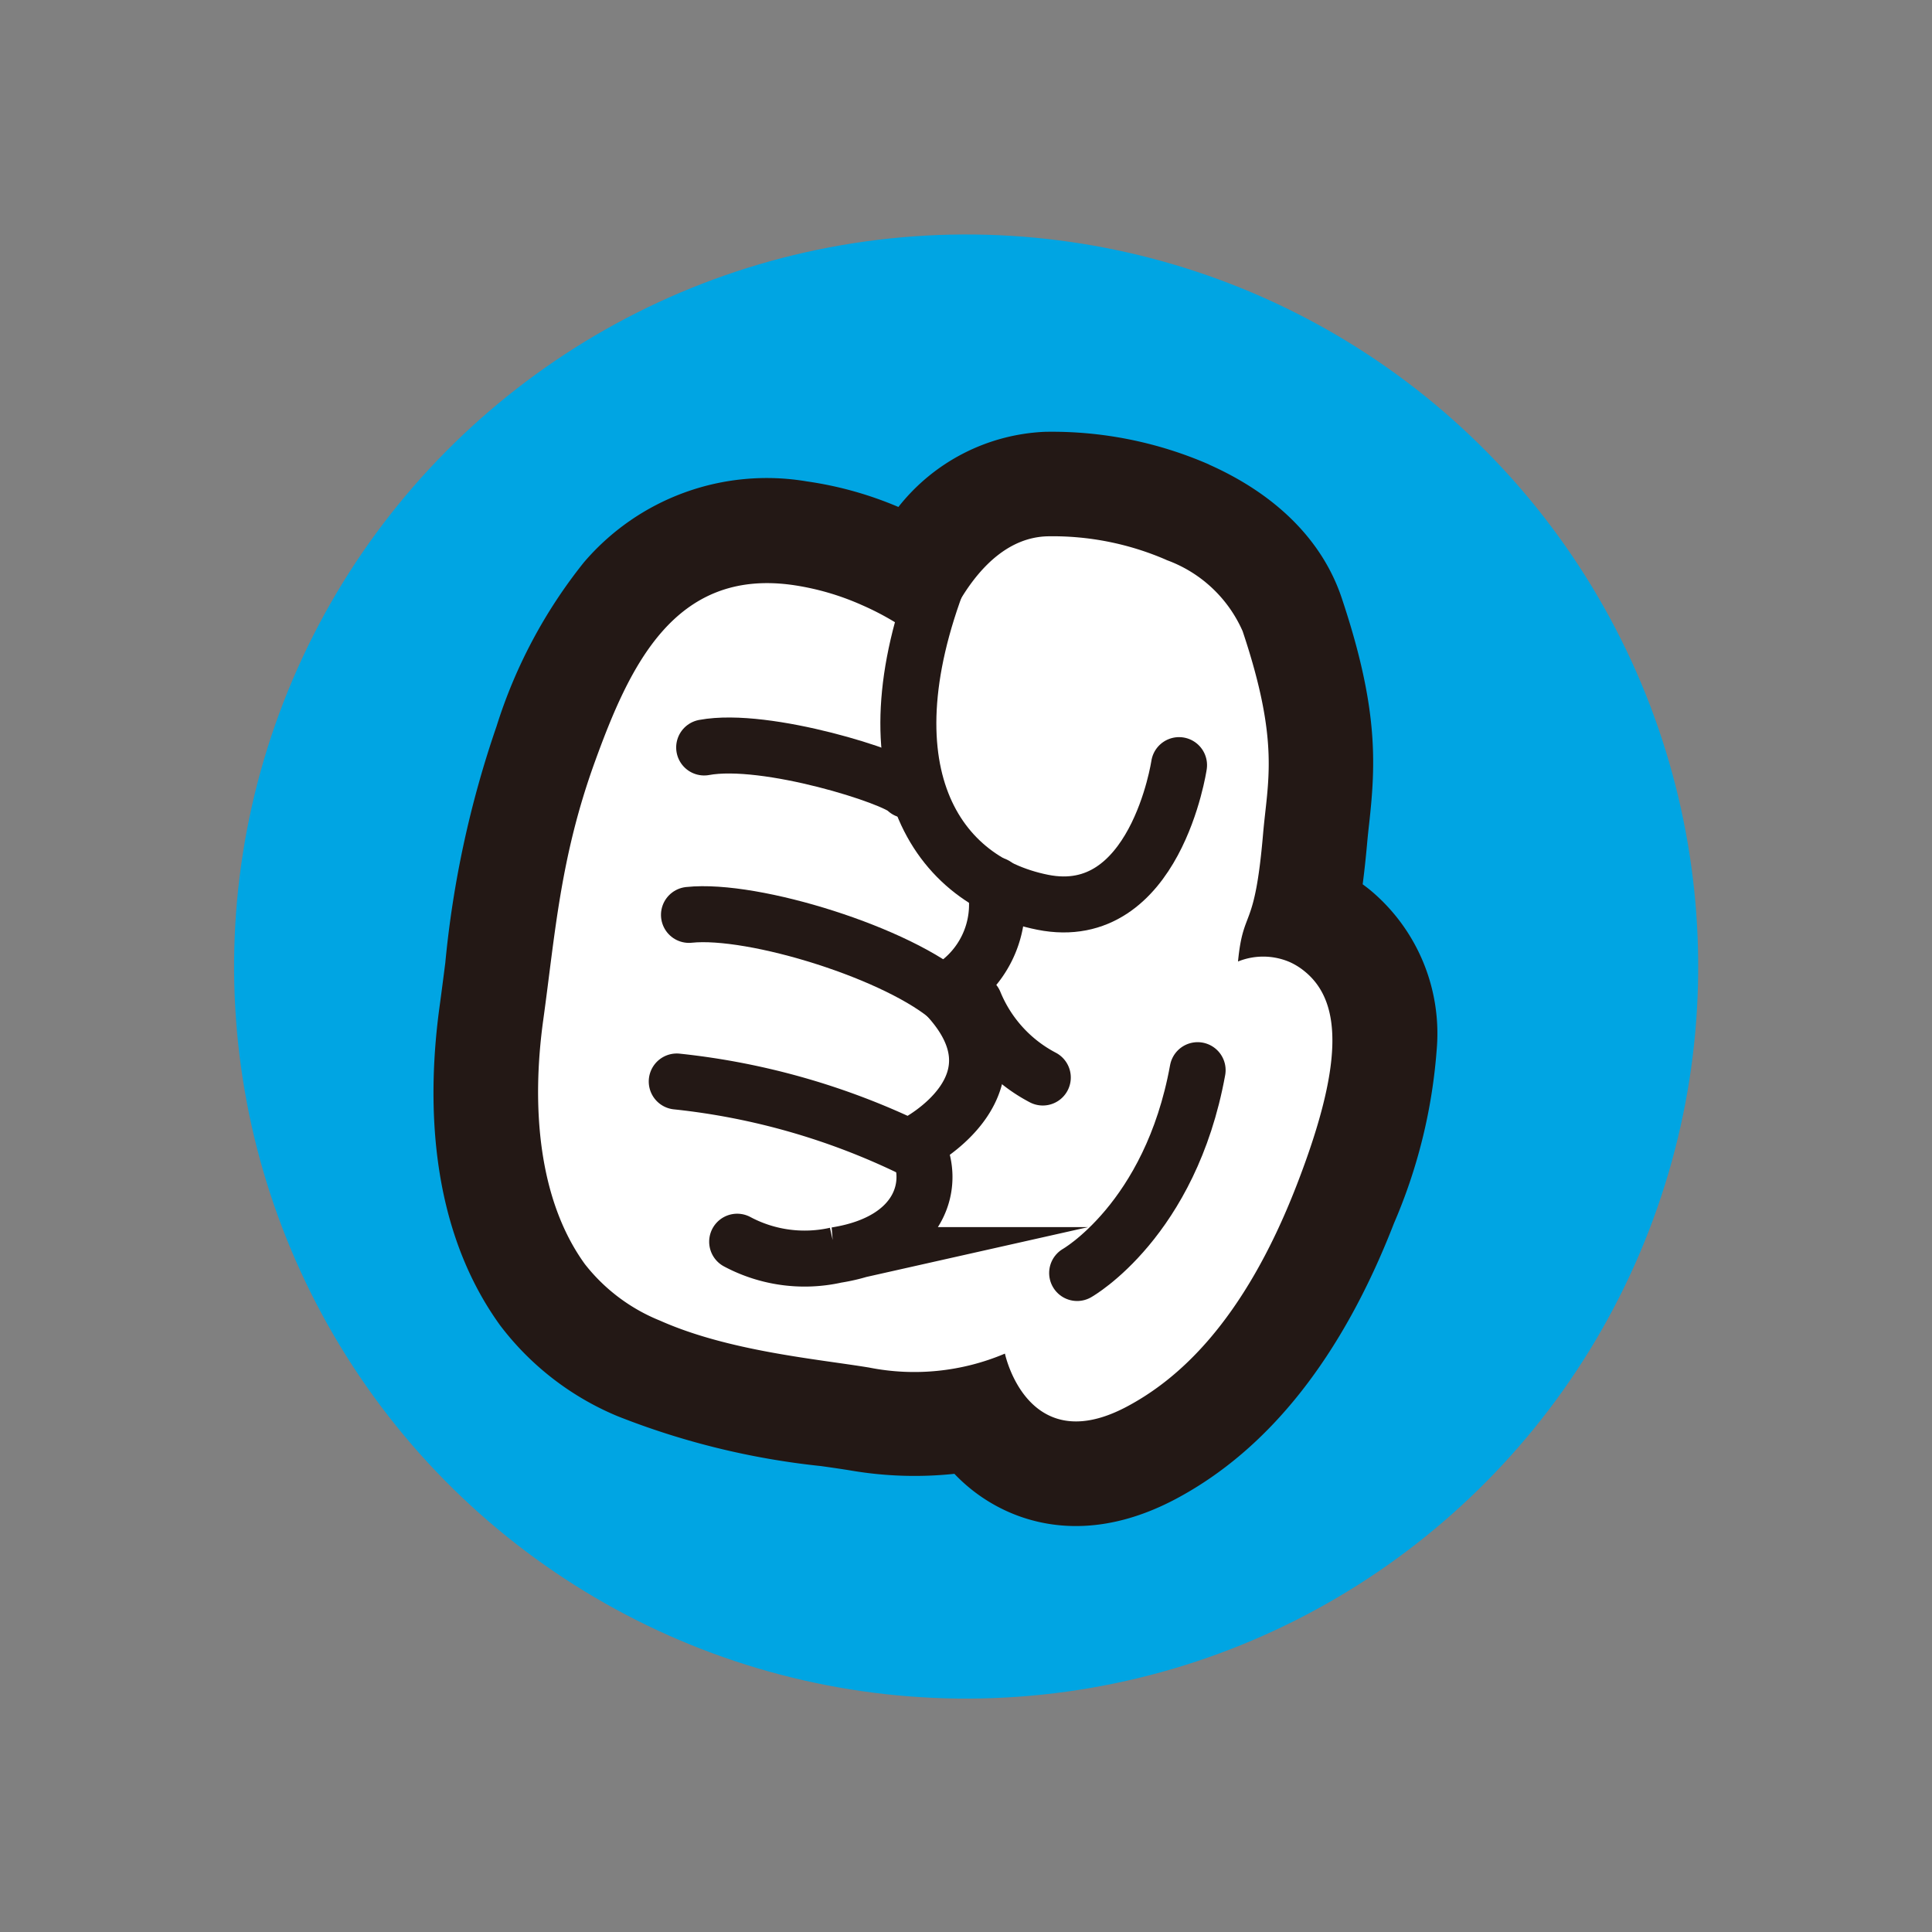 <svg xmlns="http://www.w3.org/2000/svg" width="103.567" height="103.567" viewBox="0 0 103.567 103.567">
  <rect x="0" y="0" width="103.567" height="103.567" fill="#808080" stroke="none"/>
  <g id="_イヤー_1-2" transform="matrix(0.914, 0.407, -0.407, 0.914, 31.906, 0)">
    <g id="Group_2517" data-name="Group 2517" transform="translate(0 0)">
      <circle id="Ellipse_580" data-name="Ellipse 580" cx="39.222" cy="39.222" r="39.222" fill="#00a5e3"/>
      <g id="Group_2516" data-name="Group 2516" transform="translate(10.858 9.358)">
        <g id="Group_2515" data-name="Group 2515">
          <g id="Group_2514" data-name="Group 2514">
            <path id="Path_904" data-name="Path 904" d="M53.562,85.267a12.485,12.485,0,0,1-6.314-1.5C42.306,80.9,39.82,75.285,38.6,71.079c-.221-.763-.445-1.511-.666-2.247A52.3,52.3,0,0,1,35.4,56.751c-.31-4.33-.953-13.336,7.828-15.865a16.672,16.672,0,0,1,4.636-.639c.674,0,1.305.039,1.886.1.3-2.572,1.348-5.74,4.474-7.235A18.094,18.094,0,0,1,61.774,31.4c3.168,0,5.709.945,7.348,2.731C73.2,38.581,74,41.1,74.781,43.547c.108.345.221.693.345,1.05A25.808,25.808,0,0,1,76.206,48.4q.18-.012.36-.012a6.443,6.443,0,0,1,1.685.229c5.1,1.391,6.054,7.793,6.321,13.216.341,6.976-1.03,12.488-4.075,16.384-2.072,2.649-4.261,3.207-5.733,3.207h0a6.631,6.631,0,0,1-3.6-1.119,16.849,16.849,0,0,1-5.636,2.607c-.5.132-1.069.294-1.677.465a39.031,39.031,0,0,1-10.276,1.886Z" transform="translate(-32.457 -28.596)" fill="#fff"/>
            <path id="Path_905" data-name="Path 905" d="M57.337,29.761a7.086,7.086,0,0,1,5.283,1.824c4.261,4.648,4.485,6.782,5.423,9.49,1.743,5.035.612,3.966,1.549,6.778a3.6,3.6,0,0,1,2.537-1.1,3.558,3.558,0,0,1,.949.132c2.576.7,3.931,3.889,4.261,10.652.387,7.94-1.623,12.139-3.486,14.525-1.251,1.6-2.463,2.13-3.529,2.13-2.1,0-3.594-2.068-3.594-2.068a12.436,12.436,0,0,1-6.352,3.645c-2.762.724-7.228,2.258-11.244,2.258A9.73,9.73,0,0,1,44.222,76.9c-3.68-2.13-6.058-6.538-7.359-11.039s-2.711-8.328-3.1-13.75-.337-11.206,5.81-12.976a14.021,14.021,0,0,1,3.862-.531,14.709,14.709,0,0,1,4.66.724S47.274,32.972,51,31.194a15.27,15.27,0,0,1,6.337-1.437m0-5.6h0a21.052,21.052,0,0,0-8.75,1.983,10.579,10.579,0,0,0-5.523,6.867,19.562,19.562,0,0,0-5.039.744,12.881,12.881,0,0,0-9.149,8.827,26.951,26.951,0,0,0-.7,9.927A54.747,54.747,0,0,0,30.824,65.2c.217.724.442,1.472.658,2.216,1.36,4.7,4.183,11,9.931,14.331a15.227,15.227,0,0,0,7.72,1.882,41.257,41.257,0,0,0,11.043-1.991c.593-.17,1.154-.329,1.619-.449a20.26,20.26,0,0,0,5.082-2.08,9.049,9.049,0,0,0,3.447.686c2.1,0,5.171-.744,7.94-4.284,3.471-4.443,5.039-10.578,4.667-18.243a28.87,28.87,0,0,0-1.693-9.432,10,10,0,0,0-6.689-6.348c-.178-.05-.36-.093-.538-.132-.178-.6-.4-1.3-.678-2.111-.108-.314-.213-.639-.322-.984-1-3.145-2.1-5.915-6.263-10.458-2.181-2.382-5.438-3.641-9.408-3.641h0Z" transform="translate(-28.032 -24.16)" fill="#231815"/>
          </g>
          <path id="Path_906" data-name="Path 906" d="M104.33,105.33a7.93,7.93,0,0,0,4.981,2.185" transform="translate(-74.777 -73.89)" fill="none" stroke="#231815" stroke-linecap="round" stroke-miterlimit="10" stroke-width="3"/>
          <path id="Path_907" data-name="Path 907" d="M92.659,89.33a5.29,5.29,0,0,1-.194,6.391c6.391,2.518,1.933,8,1.933,8,1.875,1.356,2.506,4.617-1.456,7.189a7.677,7.677,0,0,1-5.132,1.5" transform="translate(-64.656 -64.087)" fill="none" stroke="#231815" stroke-linecap="round" stroke-miterlimit="10" stroke-width="3"/>
          <path id="Path_908" data-name="Path 908" d="M63.33,107.087c3.013-1.747,11.178-2.7,14.719-1.549" transform="translate(-49.658 -73.71)" fill="none" stroke="#231815" stroke-linecap="round" stroke-miterlimit="10" stroke-width="3"/>
          <path id="Path_909" data-name="Path 909" d="M55.83,84.5c2.777-1.91,10.071-2.711,10.845-2.324" transform="translate(-45.063 -59.648)" fill="none" stroke="#231815" stroke-linecap="round" stroke-miterlimit="10" stroke-width="3"/>
          <path id="Path_910" data-name="Path 910" d="M84.074,127.267A37.9,37.9,0,0,0,71.16,129.1" transform="translate(-54.455 -87.302)" fill="none" stroke="#231815" stroke-linecap="round" stroke-miterlimit="10" stroke-width="3"/>
          <path id="Path_911" data-name="Path 911" d="M134,101.33c1.937,7.94-1.476,12.554-1.476,12.554" transform="translate(-92.048 -71.439)" fill="none" stroke="#231815" stroke-linecap="round" stroke-miterlimit="10" stroke-width="3"/>
        </g>
        <path id="Path_912" data-name="Path 912" d="M75.83,50.33c.194,12.007,6.2,16.268,12.2,14.912s3.68-9.683,3.68-9.683" transform="translate(-57.316 -40.193)" fill="none" stroke="#231815" stroke-linecap="round" stroke-miterlimit="10" stroke-width="3"/>
      </g>
    </g>
  </g>
</svg>
